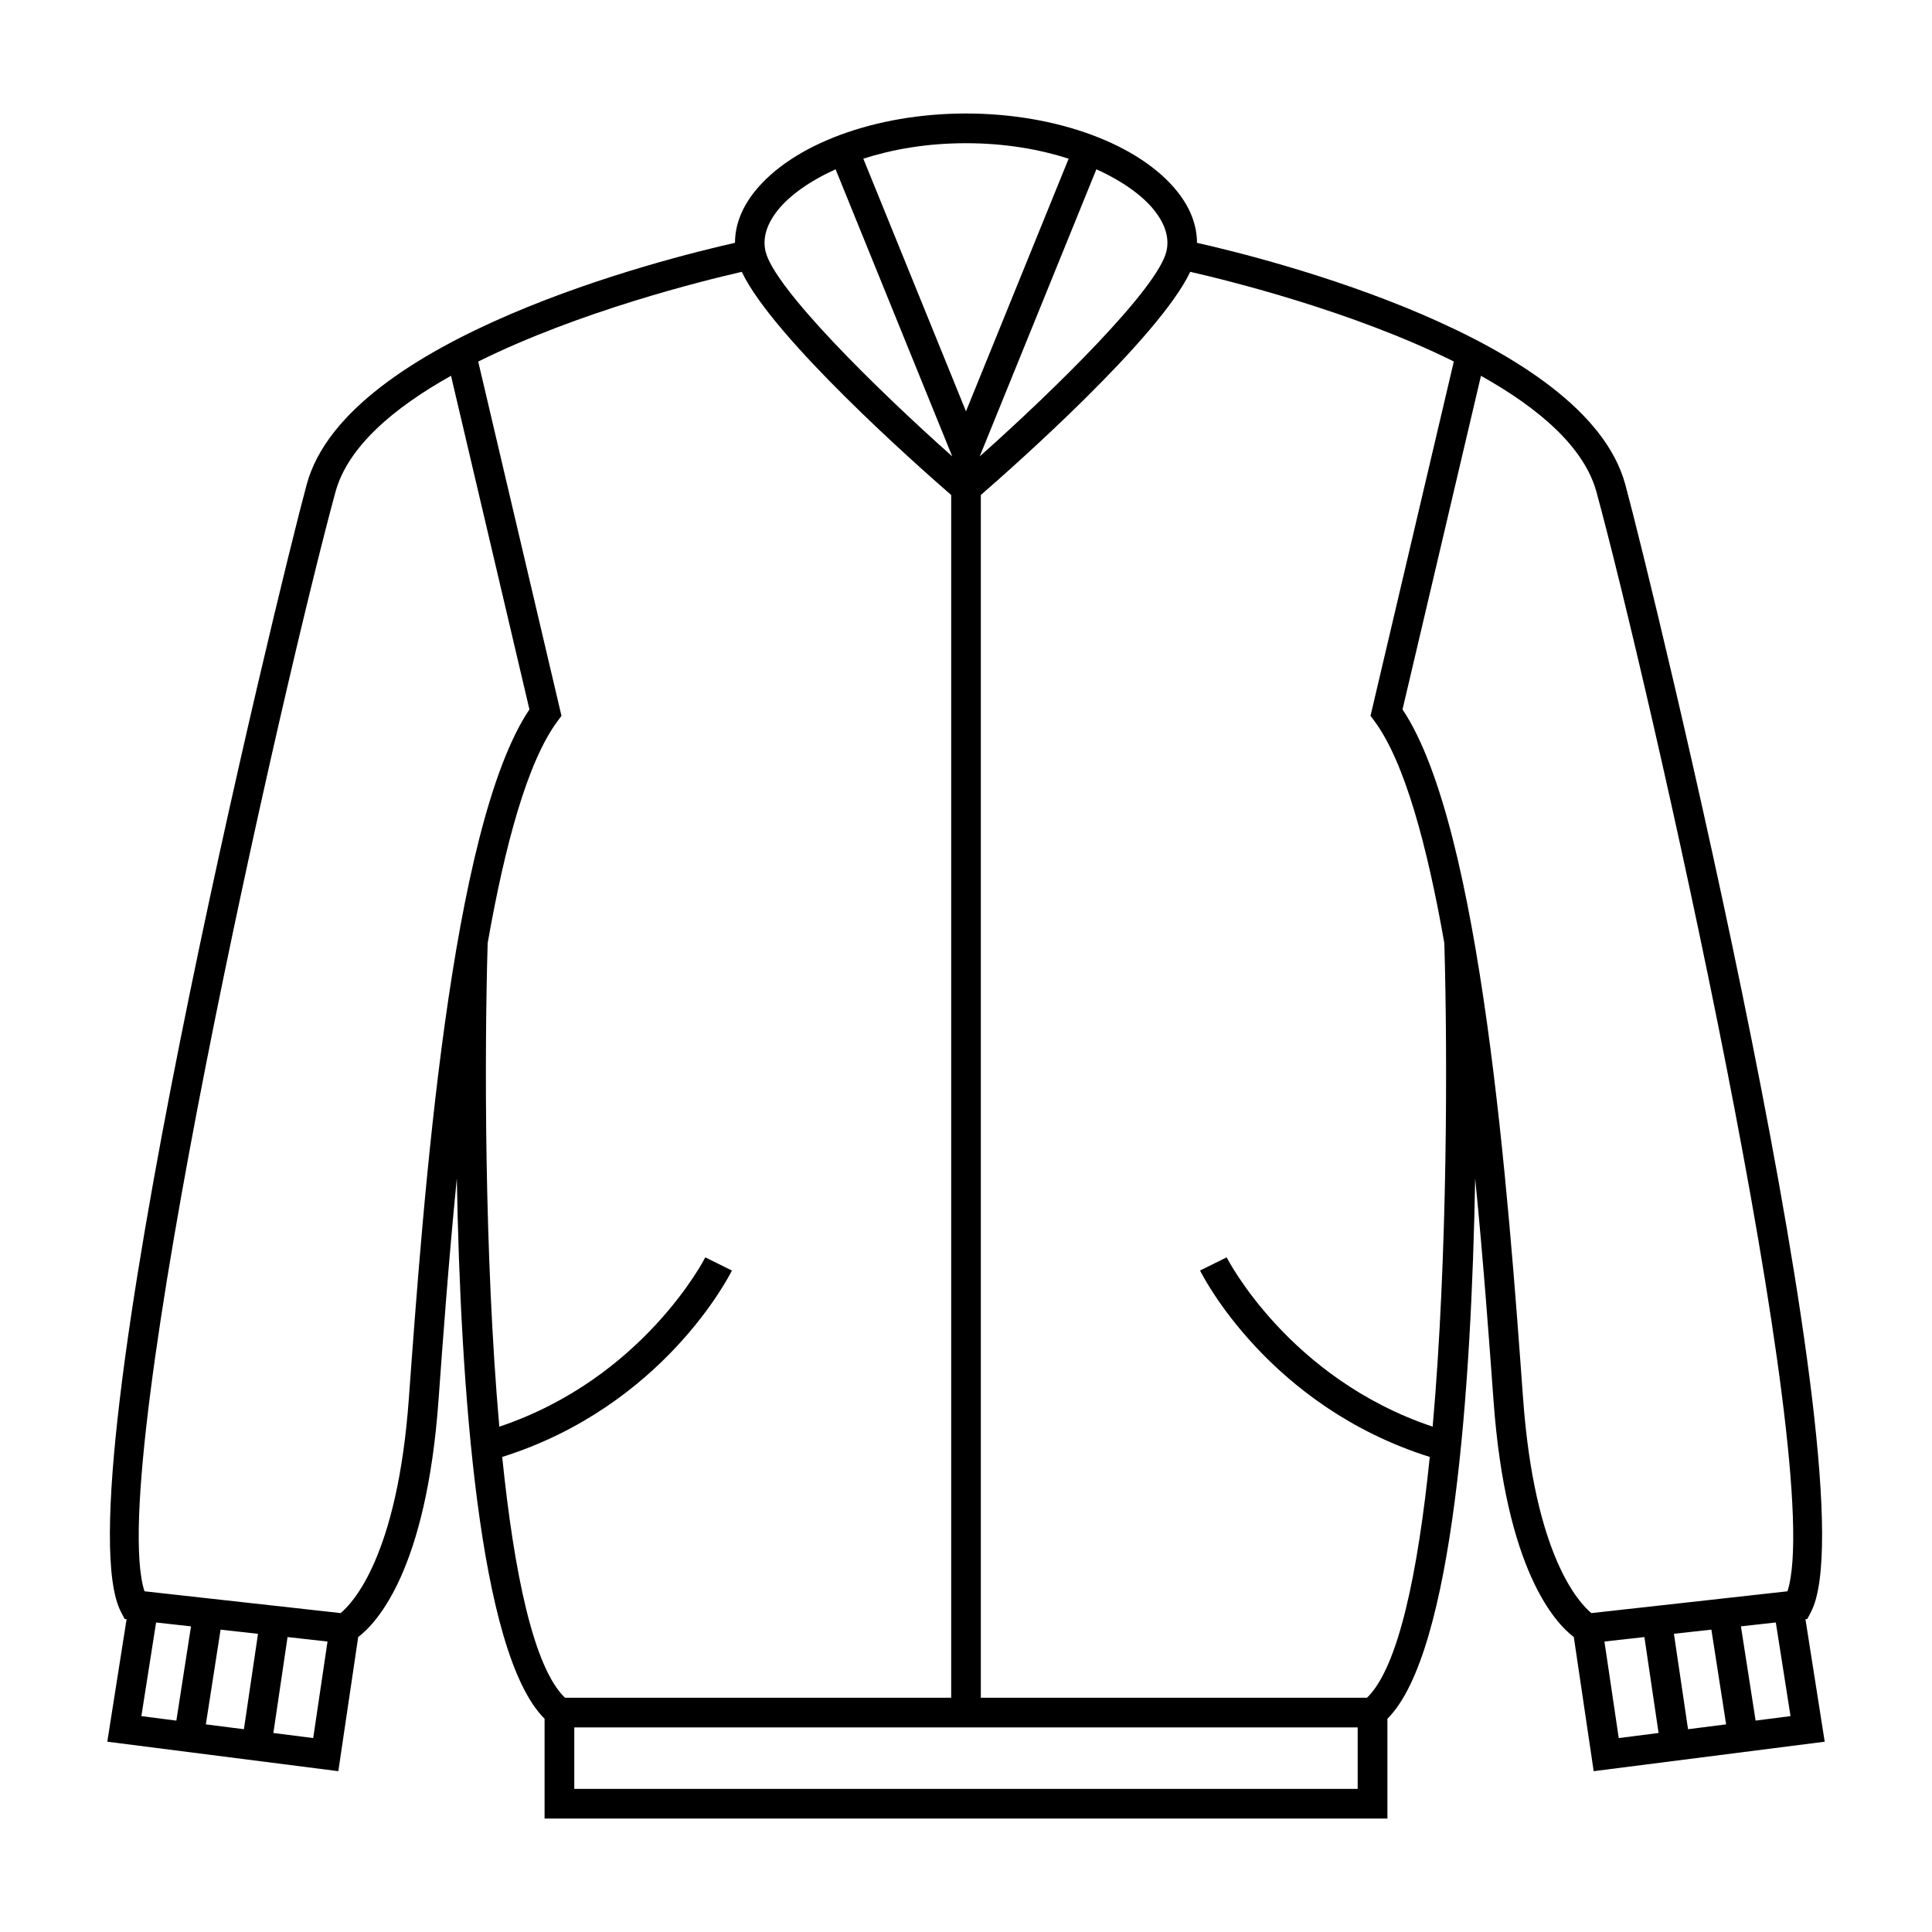 <?xml version="1.0" encoding="UTF-8"?>
<!-- Uploaded to: SVG Repo, www.svgrepo.com, Generator: SVG Repo Mixer Tools -->
<svg fill="#000000" width="800px" height="800px" version="1.1" viewBox="144 144 512 512" xmlns="http://www.w3.org/2000/svg">
 <path d="m622.96 573.04 0.973-1.859c16.582-31.781-42.051-272.53-49.23-298.84-10.586-38.82-94.98-59.828-113.49-63.988 0-4.582-1.715-9.188-5.176-13.539-10.02-12.594-32.016-20.734-56.039-20.734-24.027 0-46.02 8.141-56.039 20.73-3.457 4.344-5.176 8.957-5.176 13.539-18.508 4.16-102.9 25.168-113.49 63.988-7.18 26.32-65.816 267.07-49.23 298.85l0.973 1.859 0.508 0.059-5.109 32.465 61.223 7.812 5.266-35.543c5.047-3.84 18.031-17.91 21.281-62.688 1.133-15.633 2.656-36.621 4.856-58.871 0.965 54.34 5.699 125.75 23.258 143.21v26.445h223.36v-26.445c17.559-17.461 22.293-88.875 23.258-143.21 2.199 22.258 3.723 43.238 4.859 58.871 3.25 44.777 16.227 58.848 21.281 62.688l5.266 35.543 61.223-7.812-5.106-32.477zm-173.09-373.33c2.961 3.723 4.059 7.375 3.254 10.859-2.25 9.758-29.363 36.48-49.484 54.375l30.91-76.082c6.941 3.148 12.246 6.984 15.32 10.848zm-49.875-17.758c10.363 0 19.48 1.625 27.207 4.098l-27.207 66.957-27.207-66.957c7.727-2.473 16.84-4.098 27.207-4.098zm-49.879 17.758c3.074-3.863 8.383-7.699 15.324-10.844l30.91 76.082c-20.121-17.902-47.23-44.613-49.484-54.375-0.805-3.484 0.285-7.137 3.25-10.863zm-159.38 400.27-9.27-1.188 3.898-24.816 9.254 1.027zm17.902 2.281-10.086-1.285 3.906-25.102 9.918 1.102zm18.363 2.344-10.555-1.348 3.758-25.418 10.59 1.18zm25.352-90.016c-3.043 41.906-14.961 54.328-18.086 56.895l-51.977-5.777c-10.629-32.77 37.109-241.83 50.602-291.3 3.281-12.027 15.465-22.336 30.633-30.82l20.777 88.414c-20.969 31.293-28.09 129.45-31.949 182.59zm24.734 15.52c42.586-13.418 60.133-47.902 60.879-49.406l-7.055-3.488c-0.164 0.332-16.43 32.082-54.586 44.867-4.016-45.387-3.941-99.891-3.09-128.17 4.559-25.898 10.531-48.004 18.473-58.746l1.086-1.465-22.066-93.887c26.922-13.367 59.652-21.445 69.848-23.773 8.309 17.527 46.613 51.426 55.496 59.141v318.74l-102.35-0.004c-8.34-8.031-13.512-33.23-16.633-63.805zm226.71 87.957h-207.61v-16.281h207.61zm19.867-95.988c-38.16-12.785-54.422-44.531-54.586-44.867l-7.055 3.488c0.738 1.5 18.285 35.984 60.879 49.406-3.121 30.582-8.297 55.781-16.633 63.812h-102.34v-318.74c8.879-7.715 47.191-41.613 55.496-59.141 10.191 2.324 42.922 10.395 69.852 23.762l-22.078 93.898 1.086 1.465c7.941 10.742 13.914 32.852 18.473 58.758 0.852 28.285 0.926 82.781-3.09 128.16zm49.32 82.527-3.793-25.586 10.59-1.18 3.758 25.418zm18.363-2.344-3.742-25.289 9.926-1.102 3.906 25.102zm17.906-2.285-3.891-24.977 9.246-1.027 3.898 24.816zm8.441-34.266-51.961 5.777c-3.234-2.66-15.074-15.145-18.102-56.895-3.856-53.141-10.988-151.3-31.949-182.58l20.789-88.418c15.16 8.48 27.344 18.789 30.621 30.828 13.496 49.461 61.227 258.52 50.602 291.29z"/>
</svg>